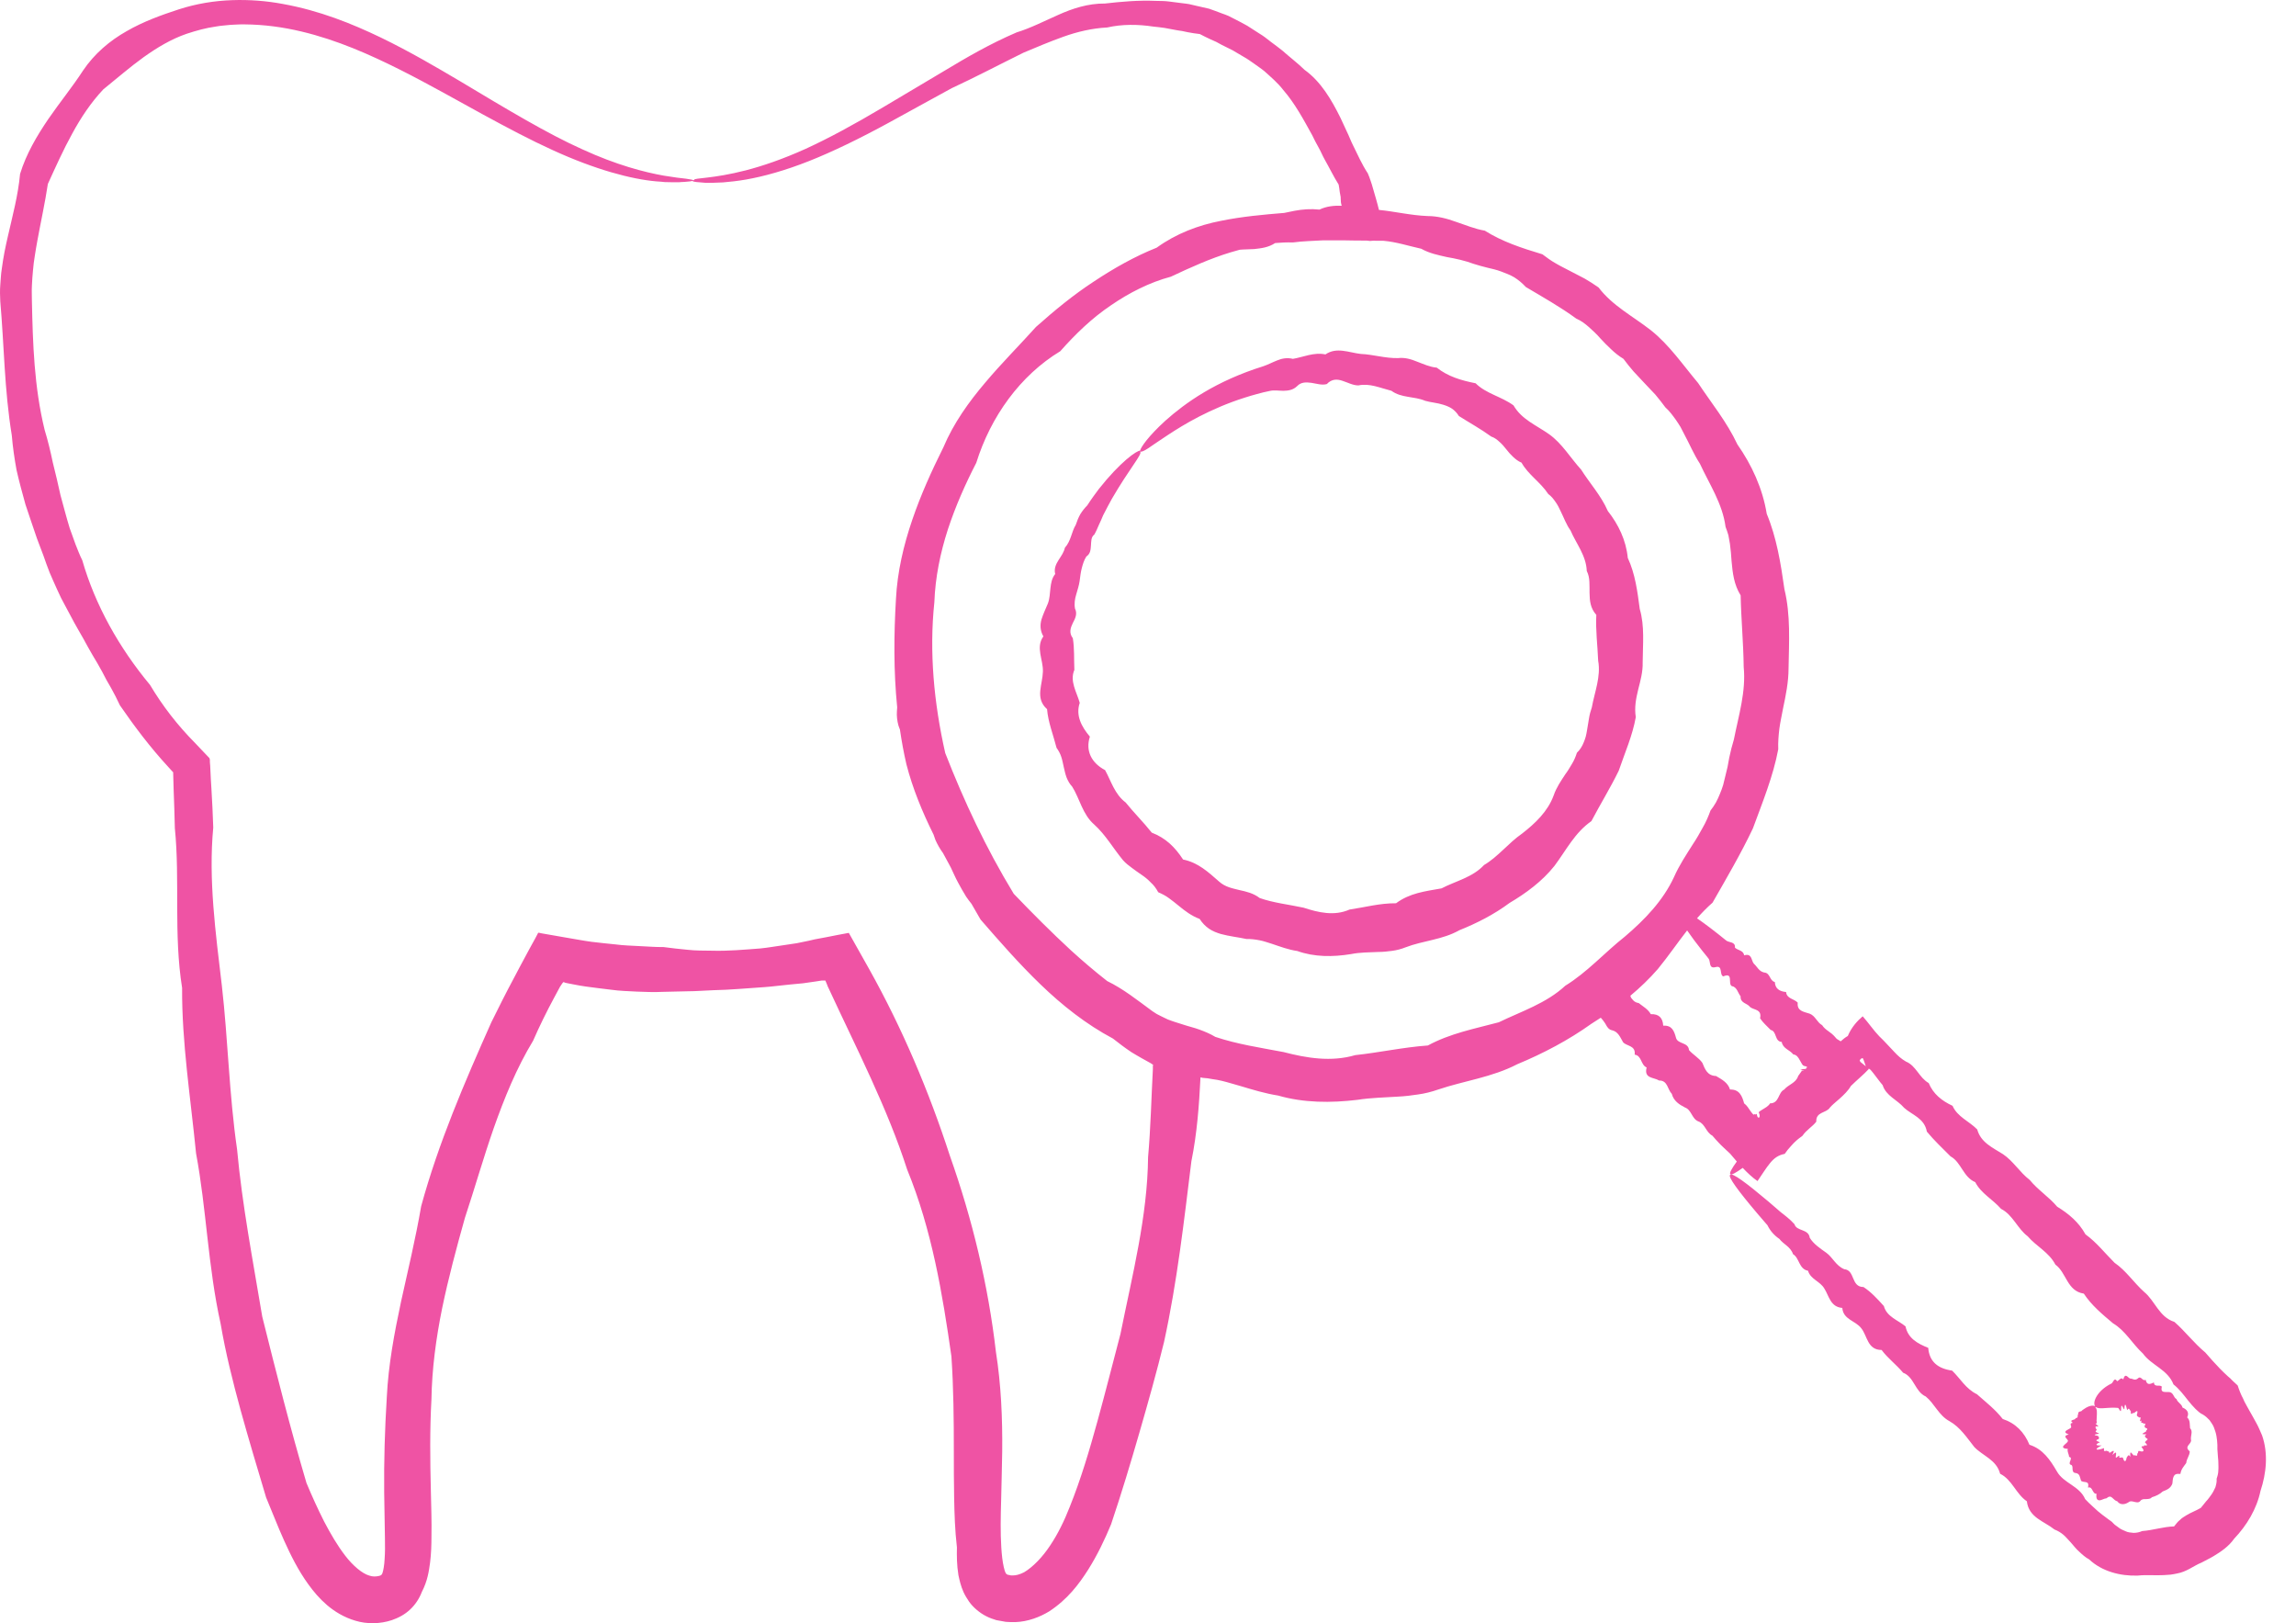 <svg width="58" height="41" viewBox="0 0 58 41" fill="none" xmlns="http://www.w3.org/2000/svg">
<path d="M5.861 0.004C6.307 -0.012 6.734 0.023 7.145 0.1C8.072 0.267 8.891 0.597 9.624 0.95C10.36 1.307 11.012 1.691 11.617 2.048C12.819 2.769 13.832 3.378 14.705 3.769C15.573 4.169 16.287 4.352 16.772 4.437C17.016 4.476 17.203 4.503 17.331 4.514C17.448 4.529 17.509 4.544 17.518 4.555L17.536 4.542C17.536 4.491 18.002 4.519 18.843 4.302C19.262 4.193 19.77 4.022 20.352 3.759C20.93 3.495 21.582 3.141 22.299 2.715C22.78 2.428 23.3 2.121 23.851 1.792C24.406 1.458 25.003 1.109 25.682 0.818C26.035 0.71 26.372 0.535 26.733 0.376C27.094 0.213 27.49 0.085 27.913 0.089C28.327 0.042 28.75 0.003 29.196 0.022C29.304 0.026 29.417 0.022 29.53 0.038C29.642 0.053 29.754 0.065 29.867 0.081C29.925 0.089 29.98 0.093 30.038 0.104L30.205 0.143C30.317 0.17 30.43 0.193 30.543 0.22C30.651 0.259 30.763 0.298 30.872 0.341C30.926 0.36 30.984 0.38 31.035 0.403L31.194 0.484C31.299 0.538 31.407 0.593 31.508 0.651C31.609 0.717 31.709 0.78 31.81 0.845C31.915 0.907 32.008 0.981 32.105 1.058C32.202 1.132 32.303 1.202 32.396 1.279C32.578 1.442 32.776 1.59 32.955 1.764C33.37 2.063 33.634 2.517 33.863 2.978C33.917 3.095 33.971 3.212 34.025 3.328C34.083 3.444 34.126 3.568 34.184 3.68C34.3 3.913 34.402 4.15 34.553 4.379C34.58 4.441 34.603 4.503 34.623 4.565L34.654 4.658L34.669 4.709L34.689 4.778C34.738 4.949 34.792 5.123 34.834 5.302C35.234 5.341 35.636 5.44 36.062 5.457C36.31 5.457 36.55 5.519 36.783 5.604C37.019 5.682 37.252 5.783 37.508 5.826C37.95 6.105 38.436 6.264 38.963 6.423C39.072 6.504 39.18 6.586 39.3 6.652C39.417 6.722 39.541 6.78 39.662 6.845C39.782 6.907 39.906 6.974 40.03 7.036C40.15 7.106 40.266 7.179 40.382 7.261C40.735 7.726 41.244 7.982 41.709 8.346C42.171 8.715 42.508 9.212 42.896 9.674C43.23 10.178 43.625 10.659 43.889 11.225C44.25 11.741 44.526 12.335 44.63 12.978C44.879 13.576 44.984 14.227 45.077 14.883C45.236 15.534 45.193 16.213 45.181 16.888C45.181 17.226 45.111 17.567 45.041 17.9C45.011 18.067 44.972 18.234 44.949 18.405C44.929 18.576 44.914 18.746 44.921 18.925C44.793 19.607 44.525 20.259 44.281 20.923C43.978 21.562 43.618 22.175 43.261 22.8C43.12 22.924 42.99 23.057 42.869 23.195C43.065 23.329 43.315 23.519 43.609 23.758C43.679 23.812 43.842 23.781 43.827 23.936C43.897 24.006 44.043 24.002 44.059 24.13C44.261 24.072 44.234 24.254 44.303 24.34C44.389 24.413 44.428 24.533 44.564 24.564C44.723 24.572 44.696 24.77 44.835 24.805C44.843 24.972 44.952 25.042 45.119 25.057C45.134 25.228 45.319 25.224 45.413 25.325C45.389 25.542 45.568 25.554 45.715 25.604C45.859 25.659 45.898 25.822 46.03 25.895C46.069 25.957 46.127 26.004 46.189 26.047C46.255 26.097 46.294 26.116 46.398 26.24C46.432 26.259 46.465 26.281 46.498 26.302C46.556 26.25 46.616 26.202 46.678 26.167C46.771 25.946 46.918 25.786 47.054 25.67C47.202 25.837 47.334 26.031 47.473 26.175C47.543 26.24 47.612 26.314 47.678 26.384C47.736 26.446 47.795 26.508 47.853 26.57C47.938 26.663 48.032 26.748 48.148 26.814C48.404 26.919 48.478 27.218 48.722 27.357C48.835 27.629 49.048 27.803 49.324 27.931C49.444 28.21 49.746 28.32 49.948 28.529C50.037 28.858 50.336 28.986 50.599 29.153C50.859 29.328 51.018 29.607 51.274 29.804C51.476 30.053 51.755 30.228 51.968 30.48C52.255 30.655 52.511 30.868 52.682 31.178C52.958 31.376 53.171 31.651 53.416 31.895C53.706 32.093 53.901 32.396 54.165 32.633C54.44 32.858 54.54 33.265 54.928 33.389C55.2 33.626 55.421 33.924 55.708 34.161C55.828 34.3 55.953 34.44 56.081 34.572C56.147 34.638 56.212 34.704 56.282 34.766L56.336 34.812L56.398 34.875L56.527 34.995C56.566 35.115 56.608 35.224 56.663 35.325C56.705 35.433 56.77 35.526 56.821 35.627C56.875 35.727 56.937 35.825 56.992 35.933C57.05 36.034 57.096 36.147 57.143 36.256C57.302 36.709 57.251 37.214 57.104 37.656C57.007 38.117 56.755 38.532 56.437 38.866C56.305 39.056 56.108 39.192 55.914 39.308C55.817 39.367 55.712 39.413 55.615 39.468C55.51 39.51 55.417 39.569 55.316 39.623C55.215 39.677 55.111 39.724 54.998 39.743C54.944 39.755 54.89 39.765 54.831 39.773C54.773 39.777 54.719 39.781 54.661 39.785C54.436 39.797 54.222 39.773 54.002 39.797C53.563 39.812 53.098 39.692 52.776 39.389C52.683 39.339 52.6 39.266 52.523 39.192C52.441 39.122 52.38 39.036 52.31 38.959C52.279 38.924 52.248 38.889 52.213 38.854C52.186 38.823 52.155 38.792 52.123 38.765C52.058 38.711 51.984 38.665 51.899 38.633C51.635 38.42 51.251 38.335 51.201 37.92C50.925 37.733 50.828 37.373 50.526 37.225C50.433 36.869 50.088 36.775 49.874 36.55C49.684 36.31 49.517 36.05 49.249 35.898C48.978 35.755 48.869 35.453 48.648 35.274C48.373 35.15 48.354 34.777 48.075 34.673C47.9 34.463 47.687 34.308 47.532 34.098C47.171 34.098 47.174 33.742 47.019 33.551C46.871 33.354 46.562 33.334 46.539 33.036C46.24 33.013 46.205 32.738 46.088 32.551C45.98 32.361 45.736 32.315 45.673 32.097C45.441 32.055 45.456 31.772 45.294 31.678C45.231 31.488 45.049 31.427 44.952 31.295C44.816 31.202 44.715 31.085 44.649 30.949C44.556 30.84 44.467 30.735 44.385 30.642C43.897 30.065 43.652 29.727 43.703 29.677L43.714 29.673C43.765 29.623 44.103 29.867 44.68 30.355C44.777 30.437 44.878 30.527 44.987 30.62C45.103 30.709 45.223 30.802 45.331 30.922C45.382 31.104 45.689 31.035 45.716 31.263C45.813 31.422 45.972 31.527 46.135 31.643C46.298 31.76 46.375 31.969 46.588 32.058C46.868 32.082 46.752 32.508 47.074 32.508C47.271 32.636 47.427 32.811 47.589 32.989C47.663 33.261 47.938 33.339 48.136 33.502C48.198 33.804 48.439 33.936 48.71 34.045C48.738 34.398 48.959 34.569 49.312 34.619C49.517 34.813 49.657 35.08 49.94 35.216C50.161 35.413 50.401 35.596 50.591 35.841C50.917 35.949 51.135 36.174 51.267 36.492C51.608 36.601 51.791 36.876 51.961 37.167C52.128 37.465 52.531 37.532 52.674 37.865C52.733 37.927 52.791 37.986 52.857 38.044L52.95 38.129L52.997 38.172L53.036 38.203C53.086 38.242 53.137 38.288 53.191 38.323C53.245 38.362 53.295 38.404 53.349 38.439C53.372 38.462 53.396 38.49 53.423 38.513L53.508 38.575C53.563 38.621 53.625 38.648 53.691 38.675C53.753 38.707 53.827 38.711 53.897 38.718C53.971 38.718 54.044 38.703 54.114 38.672C54.393 38.652 54.637 38.563 54.92 38.555C54.971 38.493 55.014 38.431 55.068 38.392C55.114 38.342 55.173 38.311 55.227 38.276C55.339 38.206 55.471 38.16 55.595 38.087C55.615 38.059 55.638 38.032 55.662 38.005C55.681 37.978 55.704 37.951 55.727 37.924C55.777 37.873 55.816 37.815 55.859 37.757C55.902 37.698 55.933 37.632 55.964 37.566C55.984 37.496 56.002 37.427 55.995 37.349C56.018 37.283 56.038 37.213 56.038 37.139C56.045 37.07 56.038 36.996 56.038 36.926C56.038 36.892 56.034 36.856 56.03 36.821L56.014 36.606C56.014 36.57 56.014 36.533 56.014 36.496C56.01 36.422 56.006 36.349 55.991 36.275C55.979 36.201 55.956 36.131 55.929 36.061C55.906 35.992 55.856 35.934 55.817 35.872C55.767 35.818 55.712 35.767 55.646 35.728C55.611 35.713 55.58 35.693 55.553 35.67C55.538 35.658 55.526 35.646 55.514 35.635C55.495 35.619 55.479 35.604 55.463 35.589C55.398 35.523 55.336 35.452 55.278 35.379C55.161 35.231 55.048 35.08 54.905 34.968C54.761 34.592 54.347 34.487 54.133 34.188C53.866 33.944 53.691 33.61 53.377 33.424C53.105 33.195 52.834 32.97 52.64 32.675C52.214 32.61 52.202 32.144 51.922 31.942C51.759 31.628 51.438 31.48 51.224 31.228C50.96 31.03 50.848 30.685 50.549 30.534C50.34 30.293 50.044 30.146 49.897 29.859C49.591 29.731 49.544 29.355 49.273 29.208C49.063 28.998 48.854 28.8 48.675 28.583C48.613 28.242 48.303 28.164 48.101 27.982C47.927 27.777 47.644 27.683 47.558 27.408C47.473 27.311 47.403 27.206 47.322 27.105L47.271 27.043C47.268 27.04 47.252 27.02 47.241 27.012C47.226 27 47.211 26.992 47.195 26.988C47.199 26.992 47.204 26.997 47.209 27.001C47.073 27.148 46.899 27.288 46.755 27.431C46.689 27.548 46.577 27.656 46.464 27.757L46.378 27.831L46.309 27.892C46.278 27.919 46.251 27.947 46.224 27.978C46.135 28.118 45.867 28.079 45.882 28.331C45.782 28.462 45.627 28.544 45.534 28.687C45.464 28.738 45.398 28.788 45.335 28.85C45.32 28.866 45.304 28.878 45.289 28.897L45.235 28.956C45.181 29.014 45.13 29.076 45.084 29.145C44.921 29.176 44.815 29.254 44.714 29.378C44.614 29.498 44.513 29.665 44.397 29.832C44.274 29.748 44.147 29.629 44.023 29.499C43.844 29.628 43.738 29.685 43.71 29.658C43.683 29.631 43.741 29.522 43.874 29.338C43.816 29.272 43.76 29.205 43.706 29.141C43.648 29.087 43.59 29.033 43.532 28.978L43.473 28.921L43.427 28.874C43.369 28.812 43.311 28.75 43.256 28.684C43.097 28.603 43.074 28.389 42.908 28.327C42.737 28.265 42.733 28.033 42.566 27.974C42.415 27.897 42.279 27.807 42.232 27.629C42.12 27.516 42.131 27.288 41.911 27.292C41.775 27.206 41.523 27.249 41.596 26.962C41.445 26.9 41.476 26.663 41.294 26.639C41.324 26.403 41.096 26.43 41.002 26.326C40.929 26.202 40.878 26.058 40.723 26.023C40.646 26.008 40.607 25.953 40.572 25.891L40.56 25.868C40.559 25.866 40.545 25.844 40.538 25.833C40.522 25.81 40.502 25.787 40.487 25.763C40.471 25.744 40.455 25.724 40.438 25.706C40.361 25.757 40.283 25.808 40.205 25.856C39.619 26.275 38.982 26.609 38.327 26.881C37.695 27.21 36.985 27.299 36.33 27.52C36.163 27.578 35.995 27.621 35.825 27.644C35.654 27.671 35.483 27.691 35.313 27.699C34.972 27.722 34.63 27.726 34.292 27.78C33.618 27.861 32.931 27.858 32.288 27.672C31.962 27.621 31.644 27.524 31.334 27.431C31.178 27.389 31.023 27.338 30.864 27.3C30.786 27.28 30.705 27.268 30.627 27.257C30.55 27.241 30.468 27.229 30.383 27.225C30.364 27.22 30.345 27.216 30.326 27.212C30.291 27.916 30.239 28.628 30.096 29.332C29.91 30.833 29.739 32.365 29.406 33.893C29.22 34.654 29.006 35.413 28.785 36.178C28.564 36.942 28.334 37.71 28.067 38.502C27.908 38.885 27.726 39.269 27.49 39.645C27.253 40.018 26.966 40.398 26.504 40.701C26.268 40.844 25.969 40.961 25.647 40.972C25.566 40.972 25.484 40.972 25.407 40.965C25.329 40.953 25.251 40.937 25.169 40.922C25.127 40.91 25.084 40.894 25.041 40.879C24.999 40.863 24.952 40.844 24.91 40.821C24.824 40.778 24.747 40.724 24.673 40.662C24.6 40.6 24.533 40.53 24.479 40.453C24.425 40.375 24.374 40.289 24.339 40.212C24.27 40.057 24.239 39.917 24.211 39.785C24.169 39.525 24.169 39.3 24.173 39.083C24.123 38.652 24.111 38.245 24.103 37.842C24.095 37.438 24.095 37.043 24.095 36.647C24.095 35.856 24.088 35.06 24.034 34.261C23.809 32.683 23.541 31.065 22.916 29.541C22.412 27.978 21.644 26.5 20.942 24.983L20.911 24.918L20.903 24.898L20.887 24.855L20.849 24.766H20.763L20.608 24.79C20.5 24.805 20.395 24.82 20.287 24.836L19.96 24.867C19.743 24.886 19.53 24.918 19.313 24.933C18.882 24.96 18.451 25.003 18.021 25.011C17.804 25.018 17.591 25.038 17.373 25.038C17.156 25.042 16.942 25.046 16.725 25.053C16.508 25.065 16.295 25.053 16.081 25.046C15.868 25.034 15.651 25.03 15.438 24.999C15.225 24.976 15.011 24.945 14.797 24.918C14.693 24.906 14.588 24.882 14.48 24.863L14.321 24.832L14.286 24.824H14.282L14.274 24.82L14.235 24.805C14.232 24.807 14.219 24.817 14.215 24.824L14.193 24.855L14.146 24.925L14.002 25.193C13.809 25.55 13.63 25.915 13.467 26.287C13.044 26.985 12.742 27.734 12.474 28.49C12.21 29.246 11.993 30.011 11.745 30.759C11.531 31.52 11.329 32.276 11.17 33.04C11.015 33.804 10.911 34.576 10.899 35.343C10.856 36.111 10.865 36.876 10.884 37.648C10.892 38.036 10.907 38.42 10.899 38.827C10.899 39.032 10.892 39.239 10.865 39.464C10.834 39.688 10.802 39.929 10.655 40.212C10.597 40.367 10.496 40.526 10.364 40.65C10.298 40.712 10.225 40.767 10.143 40.813C10.104 40.836 10.062 40.855 10.019 40.875C9.98 40.89 9.941 40.906 9.899 40.922C9.608 41.019 9.27 41.026 8.979 40.937C8.688 40.852 8.447 40.701 8.261 40.542C8.071 40.379 7.92 40.2 7.789 40.018C7.529 39.658 7.346 39.285 7.179 38.917C7.012 38.548 6.873 38.18 6.722 37.823C6.497 37.074 6.279 36.344 6.078 35.619C5.88 34.894 5.698 34.168 5.574 33.439C5.252 31.992 5.216 30.534 4.953 29.134C4.813 27.718 4.592 26.329 4.6 24.952C4.383 23.591 4.549 22.233 4.417 20.919C4.41 20.589 4.398 20.259 4.386 19.933C4.382 19.802 4.379 19.674 4.375 19.542V19.507L4.352 19.483L4.243 19.363C3.793 18.874 3.397 18.35 3.029 17.815C2.959 17.664 2.886 17.52 2.808 17.381L2.688 17.172L2.576 16.958C2.498 16.818 2.42 16.678 2.338 16.547C2.257 16.411 2.183 16.271 2.106 16.132C2.028 15.992 1.947 15.86 1.874 15.724C1.8 15.585 1.726 15.449 1.652 15.309L1.543 15.104C1.509 15.034 1.478 14.964 1.443 14.89C1.381 14.751 1.315 14.607 1.256 14.467C1.198 14.324 1.148 14.176 1.097 14.033C1.043 13.89 0.988 13.746 0.934 13.602C0.833 13.316 0.74 13.025 0.643 12.742C0.562 12.451 0.484 12.164 0.418 11.873C0.364 11.578 0.322 11.287 0.298 10.996C0.108 9.84 0.104 8.704 0.007 7.61C-0 7.471 -0.004 7.338 0.007 7.199C0.019 7.059 0.023 6.92 0.046 6.784C0.066 6.644 0.085 6.508 0.112 6.373C0.139 6.237 0.167 6.105 0.198 5.973C0.318 5.442 0.457 4.937 0.507 4.394C0.662 3.886 0.934 3.428 1.221 3.006C1.512 2.583 1.827 2.199 2.102 1.776C2.385 1.357 2.773 1.027 3.2 0.787C3.622 0.543 4.076 0.38 4.518 0.236C4.96 0.093 5.415 0.019 5.861 0.004ZM5.818 0.628C5.698 0.643 5.574 0.647 5.45 0.671C5.201 0.706 4.961 0.772 4.716 0.853C4.329 0.985 3.968 1.202 3.626 1.446C3.281 1.694 2.959 1.977 2.61 2.257C2.304 2.582 2.048 2.963 1.827 3.37C1.602 3.777 1.411 4.204 1.209 4.646C1.136 5.131 1.031 5.601 0.942 6.09C0.919 6.21 0.9 6.334 0.88 6.458C0.857 6.582 0.845 6.706 0.833 6.834C0.818 6.958 0.814 7.087 0.806 7.215C0.798 7.342 0.806 7.478 0.806 7.61C0.829 8.669 0.861 9.77 1.128 10.86C1.21 11.128 1.275 11.399 1.333 11.678C1.403 11.95 1.466 12.229 1.528 12.508C1.605 12.784 1.675 13.063 1.76 13.339C1.807 13.474 1.857 13.61 1.908 13.75C1.962 13.885 2.013 14.021 2.079 14.153C2.404 15.282 3.006 16.357 3.79 17.3C4.104 17.827 4.484 18.319 4.926 18.765L5.147 18.998L5.291 19.149C5.291 19.149 5.302 19.18 5.302 19.196V19.247L5.31 19.347L5.326 19.681L5.341 19.925C5.361 20.247 5.376 20.573 5.387 20.903C5.263 22.218 5.446 23.552 5.605 24.902C5.76 26.256 5.787 27.64 5.989 29.033C6.117 30.433 6.388 31.837 6.625 33.257C6.974 34.657 7.331 36.069 7.742 37.458C7.881 37.791 8.029 38.117 8.188 38.431C8.351 38.742 8.525 39.041 8.723 39.297C8.917 39.549 9.15 39.746 9.329 39.797C9.418 39.828 9.495 39.824 9.581 39.804C9.631 39.789 9.638 39.781 9.658 39.743C9.681 39.685 9.709 39.537 9.716 39.378C9.728 39.219 9.728 39.036 9.724 38.854C9.716 38.47 9.712 38.086 9.705 37.698C9.697 36.907 9.721 36.1 9.771 35.29C9.81 34.479 9.961 33.672 10.131 32.877C10.306 32.078 10.499 31.287 10.639 30.468C11.074 28.874 11.733 27.345 12.412 25.821C12.598 25.445 12.784 25.072 12.982 24.704L13.129 24.425L13.381 23.956L13.51 23.722L13.572 23.606L13.587 23.575C13.588 23.573 13.592 23.564 13.595 23.56H13.615L13.684 23.575L14.247 23.673L14.646 23.742C14.747 23.758 14.844 23.777 14.945 23.789C15.146 23.812 15.345 23.835 15.546 23.854C15.748 23.881 15.949 23.886 16.151 23.897C16.353 23.905 16.555 23.924 16.76 23.921C16.962 23.948 17.164 23.971 17.37 23.99C17.571 24.013 17.776 24.01 17.982 24.013C18.393 24.025 18.8 23.987 19.211 23.956C19.413 23.936 19.619 23.897 19.821 23.87L20.127 23.824C20.228 23.805 20.329 23.781 20.43 23.762L20.584 23.726L20.868 23.673C21.058 23.638 21.252 23.594 21.442 23.563C21.613 23.866 21.784 24.169 21.955 24.475C22.796 25.98 23.467 27.567 23.995 29.192C24.565 30.802 24.964 32.466 25.158 34.145C25.29 34.979 25.325 35.825 25.317 36.659C25.313 37.074 25.297 37.489 25.29 37.896C25.278 38.303 25.27 38.711 25.294 39.083C25.305 39.269 25.325 39.444 25.356 39.58C25.372 39.646 25.387 39.7 25.403 39.727C25.41 39.739 25.415 39.743 25.415 39.747C25.418 39.751 25.422 39.755 25.425 39.758L25.437 39.765L25.46 39.777C25.48 39.777 25.504 39.785 25.523 39.789C25.542 39.797 25.565 39.789 25.584 39.793C25.666 39.793 25.759 39.77 25.872 39.712C26.093 39.58 26.334 39.332 26.528 39.037C26.726 38.742 26.888 38.408 27.024 38.059C27.303 37.365 27.52 36.635 27.722 35.902C27.924 35.169 28.11 34.432 28.304 33.695C28.603 32.206 28.987 30.728 29.002 29.227C29.068 28.483 29.084 27.741 29.123 27.005V26.934C29.126 26.911 29.13 26.881 29.127 26.891C29.127 26.891 29.087 26.873 29.072 26.857L28.835 26.725C28.75 26.679 28.669 26.628 28.584 26.578C28.421 26.469 28.265 26.352 28.114 26.232C27.435 25.871 26.83 25.391 26.291 24.871C25.747 24.347 25.259 23.789 24.77 23.226C24.694 23.093 24.617 22.96 24.541 22.829C24.493 22.77 24.448 22.709 24.406 22.648C24.332 22.532 24.266 22.408 24.2 22.288C24.134 22.168 24.08 22.039 24.022 21.919C24.014 21.903 24.005 21.888 23.998 21.873C23.938 21.765 23.88 21.656 23.822 21.548C23.745 21.443 23.681 21.331 23.629 21.213C23.612 21.17 23.598 21.126 23.584 21.083C23.299 20.509 23.055 19.918 22.897 19.304C22.829 19.011 22.776 18.718 22.733 18.425C22.72 18.391 22.705 18.357 22.695 18.323C22.664 18.207 22.649 18.087 22.657 17.967C22.658 17.933 22.662 17.899 22.664 17.866C22.572 16.947 22.58 16.031 22.633 15.131C22.668 14.44 22.827 13.77 23.044 13.133C23.262 12.493 23.537 11.888 23.831 11.299C24.087 10.69 24.475 10.15 24.89 9.662C25.305 9.169 25.752 8.723 26.17 8.258C26.636 7.843 27.117 7.447 27.629 7.113C28.137 6.776 28.665 6.477 29.219 6.256C29.712 5.899 30.278 5.686 30.848 5.577C31.383 5.468 31.919 5.421 32.441 5.378C32.526 5.36 32.613 5.345 32.699 5.325C32.904 5.286 33.114 5.271 33.331 5.294C33.513 5.208 33.702 5.19 33.893 5.197C33.883 5.166 33.877 5.136 33.873 5.108C33.873 5.069 33.867 5.034 33.867 4.992V4.976L33.859 4.933L33.843 4.844C33.836 4.782 33.828 4.724 33.816 4.662C33.684 4.452 33.583 4.239 33.466 4.034C33.408 3.933 33.366 3.824 33.308 3.723C33.25 3.623 33.199 3.521 33.149 3.417C32.928 3.017 32.71 2.61 32.416 2.272C32.28 2.094 32.109 1.951 31.946 1.803C31.864 1.734 31.771 1.675 31.682 1.609C31.593 1.547 31.508 1.485 31.415 1.434C31.322 1.38 31.232 1.325 31.139 1.271C31.046 1.225 30.953 1.178 30.86 1.132L30.724 1.058C30.678 1.035 30.631 1.019 30.584 0.996C30.491 0.953 30.398 0.907 30.309 0.86C30.208 0.848 30.107 0.834 30.006 0.814C29.956 0.803 29.909 0.795 29.859 0.783C29.813 0.775 29.762 0.771 29.712 0.76C29.616 0.744 29.518 0.725 29.421 0.706C29.325 0.69 29.227 0.682 29.13 0.671C28.746 0.612 28.343 0.609 27.97 0.694C27.586 0.714 27.214 0.802 26.865 0.927C26.516 1.051 26.182 1.194 25.856 1.33C25.22 1.644 24.622 1.959 24.044 2.226C23.482 2.536 22.951 2.823 22.462 3.094C21.722 3.498 21.043 3.828 20.438 4.068C19.829 4.309 19.293 4.456 18.851 4.534C18.63 4.573 18.436 4.592 18.265 4.607C18.095 4.615 17.955 4.619 17.838 4.619C17.611 4.603 17.499 4.592 17.498 4.573L17.502 4.568C17.471 4.578 17.397 4.587 17.284 4.595C17.245 4.595 17.198 4.599 17.152 4.603H16.989C16.931 4.603 16.865 4.599 16.795 4.599C16.73 4.592 16.655 4.585 16.578 4.581C15.953 4.526 15.045 4.289 13.956 3.789C13.409 3.541 12.823 3.231 12.183 2.882C11.543 2.533 10.86 2.141 10.104 1.76C9.352 1.384 8.525 1.012 7.61 0.795C7.152 0.686 6.675 0.62 6.182 0.616C6.058 0.612 5.938 0.624 5.818 0.628ZM53.636 34.843C53.687 34.654 53.757 34.808 53.811 34.82C53.873 34.816 53.924 34.882 54.002 34.82C54.09 34.731 54.117 34.901 54.203 34.851C54.23 34.979 54.296 34.976 54.409 34.918C54.416 34.983 54.447 34.995 54.49 34.999C54.532 34.999 54.583 34.995 54.61 35.022C54.571 35.2 54.696 35.15 54.804 35.162C54.909 35.178 54.901 35.297 54.983 35.34C55.006 35.425 55.114 35.46 55.133 35.553C55.242 35.596 55.312 35.681 55.251 35.801C55.332 35.875 55.312 35.98 55.324 36.073C55.366 36.116 55.367 36.166 55.359 36.217C55.355 36.267 55.339 36.314 55.347 36.364C55.363 36.414 55.316 36.461 55.281 36.504C55.25 36.55 55.235 36.593 55.316 36.659C55.316 36.764 55.235 36.845 55.227 36.954C55.165 37.039 55.095 37.113 55.08 37.229C54.971 37.218 54.932 37.244 54.909 37.295C54.885 37.341 54.885 37.411 54.877 37.473C54.858 37.528 54.823 37.57 54.781 37.601C54.734 37.632 54.684 37.652 54.633 37.672C54.556 37.745 54.459 37.788 54.358 37.819C54.323 37.865 54.265 37.861 54.21 37.865C54.156 37.865 54.106 37.861 54.067 37.912C54.028 37.962 53.97 37.947 53.919 37.935C53.865 37.924 53.819 37.904 53.772 37.943C53.725 37.974 53.675 37.993 53.624 37.993C53.574 37.993 53.524 37.974 53.485 37.92C53.438 37.912 53.396 37.865 53.357 37.83C53.318 37.795 53.279 37.788 53.209 37.846C53.159 37.846 53.094 37.892 53.04 37.896C52.985 37.896 52.942 37.865 52.961 37.729C52.907 37.737 52.884 37.687 52.857 37.64C52.834 37.598 52.814 37.555 52.745 37.574C52.768 37.473 52.74 37.45 52.698 37.438C52.655 37.427 52.593 37.431 52.57 37.4C52.539 37.315 52.543 37.221 52.434 37.206C52.372 37.202 52.36 37.16 52.356 37.117C52.356 37.074 52.357 37.027 52.33 37.004C52.264 36.992 52.279 36.942 52.298 36.899C52.314 36.853 52.333 36.81 52.267 36.799C52.267 36.725 52.213 36.67 52.236 36.596C52.104 36.589 52.1 36.55 52.131 36.515C52.162 36.477 52.224 36.438 52.236 36.407C52.251 36.376 52.209 36.348 52.186 36.317C52.163 36.286 52.163 36.255 52.259 36.232C52.069 36.162 52.244 36.116 52.302 36.073C52.364 36.034 52.244 35.957 52.36 35.937C52.24 35.852 52.461 35.871 52.426 35.821C52.523 35.813 52.462 35.748 52.499 35.724C52.488 35.678 52.516 35.65 52.574 35.646C52.597 35.623 52.62 35.604 52.647 35.589C52.77 35.502 52.87 35.49 52.925 35.519C52.897 35.477 52.894 35.402 52.946 35.301C53 35.193 53.124 35.049 53.341 34.944C53.38 34.925 53.407 34.774 53.481 34.886C53.528 34.879 53.578 34.766 53.636 34.843ZM53.706 35.511C53.691 35.468 53.671 35.457 53.664 35.589C53.652 35.611 53.636 35.561 53.617 35.53C53.597 35.499 53.583 35.484 53.583 35.573C53.583 35.736 53.532 35.561 53.501 35.561C53.474 35.557 53.447 35.561 53.423 35.557C53.197 35.55 53.023 35.603 52.942 35.539L52.93 35.542C52.981 35.592 52.973 35.689 52.965 35.817C52.965 35.84 52.965 35.86 52.961 35.883C52.965 35.911 52.973 35.937 52.961 35.953C52.865 35.938 53.101 36.061 52.961 36.026C52.915 36.034 52.938 36.073 52.961 36.104C52.989 36.135 52.888 36.143 52.973 36.185C53.062 36.212 53.012 36.217 52.961 36.224C52.915 36.232 52.876 36.248 52.989 36.267C53.035 36.294 53.024 36.321 53.016 36.348C52.877 36.391 53.024 36.411 53.047 36.43C52.892 36.492 52.969 36.523 53.093 36.508C52.884 36.612 52.942 36.652 53.148 36.578C53.166 36.598 53.11 36.678 53.209 36.643C53.237 36.659 53.291 36.651 53.284 36.702C53.416 36.613 53.419 36.632 53.361 36.752C53.481 36.639 53.458 36.698 53.447 36.791C53.439 36.837 53.469 36.814 53.497 36.791C53.524 36.767 53.543 36.744 53.536 36.814C53.563 36.833 53.601 36.795 53.628 36.822C53.64 36.861 53.652 36.895 53.671 36.903C53.687 36.915 53.711 36.896 53.722 36.818C53.753 36.775 53.768 36.717 53.815 36.799C53.803 36.62 53.834 36.694 53.904 36.767C53.912 36.744 53.935 36.764 53.959 36.767C53.978 36.771 54.001 36.767 53.986 36.718C54.005 36.717 54.009 36.694 54.013 36.675C54.013 36.651 54.02 36.64 54.059 36.655C54.09 36.663 54.122 36.667 54.137 36.655C54.153 36.647 54.152 36.619 54.122 36.581C54.083 36.538 54.098 36.531 54.122 36.531C54.149 36.531 54.179 36.523 54.164 36.504C54.249 36.523 54.242 36.496 54.222 36.472C54.203 36.449 54.164 36.423 54.199 36.415C54.191 36.388 54.307 36.36 54.218 36.325C54.203 36.31 54.187 36.294 54.183 36.279C54.183 36.264 54.191 36.252 54.222 36.228C54.094 36.228 54.11 36.22 54.145 36.197C54.18 36.178 54.245 36.143 54.21 36.136C54.257 36.105 54.245 36.089 54.23 36.077C54.211 36.069 54.179 36.065 54.187 36.046C54.16 36.045 54.175 36.019 54.187 35.992C54.199 35.965 54.199 35.945 54.149 35.961C54.149 35.941 54.125 35.941 54.106 35.937C54.087 35.933 54.079 35.926 54.102 35.88C54.048 35.914 54.055 35.887 54.067 35.852C54.075 35.817 54.082 35.782 54.044 35.805C54.02 35.786 53.99 35.782 53.978 35.744C54.036 35.554 53.931 35.685 53.904 35.693C53.88 35.658 53.823 35.786 53.827 35.646C53.803 35.627 53.779 35.534 53.745 35.611C53.729 35.627 53.722 35.553 53.706 35.511ZM42.619 23.501C42.37 23.82 42.142 24.155 41.88 24.475C41.666 24.722 41.431 24.946 41.183 25.153C41.189 25.16 41.193 25.167 41.197 25.177V25.197C41.198 25.198 41.202 25.202 41.209 25.209L41.224 25.227C41.263 25.282 41.313 25.325 41.398 25.337C41.503 25.422 41.631 25.488 41.701 25.616C41.91 25.608 42.004 25.713 42.015 25.907C42.236 25.892 42.291 26.042 42.337 26.209C42.376 26.379 42.651 26.318 42.666 26.523C42.767 26.64 42.915 26.718 43.004 26.846C43.07 27.004 43.128 27.171 43.349 27.178C43.493 27.264 43.648 27.342 43.703 27.52C43.943 27.513 44.009 27.687 44.059 27.869C44.129 27.919 44.172 27.997 44.222 28.067C44.234 28.083 44.246 28.102 44.261 28.118C44.273 28.133 44.296 28.156 44.296 28.152C44.304 28.156 44.315 28.152 44.334 28.137C44.334 28.156 44.358 28.152 44.366 28.14C44.377 28.133 44.378 28.126 44.389 28.187C44.397 28.218 44.417 28.234 44.432 28.23C44.447 28.222 44.462 28.19 44.443 28.137C44.432 28.11 44.428 28.099 44.428 28.095C44.42 28.098 44.447 28.075 44.462 28.063C44.478 28.052 44.498 28.04 44.517 28.028C44.591 27.982 44.672 27.942 44.714 27.869C44.951 27.869 44.913 27.594 45.072 27.52C45.176 27.392 45.37 27.357 45.424 27.178C45.448 27.144 45.471 27.113 45.495 27.078C45.499 27.07 45.51 27.058 45.51 27.058V27.047C45.514 27.039 45.526 27.039 45.576 27.043C45.487 27.004 45.464 27.005 45.479 27.005C45.495 27.005 45.553 27.005 45.599 27.001C45.63 26.997 45.642 26.985 45.615 26.981C45.673 26.962 45.646 26.942 45.619 26.934C45.592 26.927 45.56 26.926 45.56 26.911C45.548 26.934 45.498 26.837 45.463 26.775C45.428 26.709 45.386 26.643 45.3 26.632C45.211 26.516 45.037 26.488 45.009 26.318C44.824 26.306 44.889 26.046 44.73 26.015C44.637 25.918 44.536 25.833 44.462 25.721C44.513 25.488 44.307 25.515 44.21 25.437C44.141 25.336 43.959 25.344 43.97 25.166C43.897 25.073 43.88 24.929 43.745 24.906C43.644 24.847 43.795 24.549 43.532 24.662C43.427 24.623 43.531 24.374 43.337 24.428C43.156 24.475 43.218 24.282 43.16 24.212C43.102 24.142 43.051 24.072 42.997 24.009C42.843 23.816 42.718 23.645 42.619 23.501ZM47.058 26.729C47.034 26.723 47.002 26.739 46.978 26.785C46.984 26.798 46.991 26.809 46.996 26.822C47.044 26.859 47.09 26.896 47.133 26.933C47.113 26.883 47.094 26.803 47.058 26.729ZM33.432 6.07C33.176 6.086 32.916 6.089 32.66 6.124C32.511 6.119 32.361 6.126 32.212 6.139C32.042 6.251 31.864 6.271 31.682 6.291C31.559 6.299 31.435 6.297 31.317 6.308C31.241 6.329 31.165 6.35 31.089 6.373C30.574 6.528 30.073 6.756 29.577 6.989C29.038 7.133 28.528 7.393 28.059 7.715C27.586 8.033 27.168 8.437 26.784 8.871C25.771 9.484 25.026 10.523 24.662 11.69C24.386 12.226 24.138 12.784 23.944 13.374C23.754 13.963 23.626 14.58 23.603 15.213C23.471 16.465 23.591 17.753 23.878 19.021C24.355 20.243 24.906 21.419 25.608 22.575C26.077 23.064 26.551 23.54 27.051 24.002C27.345 24.27 27.651 24.531 27.969 24.78C28.378 24.979 28.727 25.259 29.107 25.538C29.143 25.564 29.181 25.588 29.219 25.611L29.343 25.674L29.463 25.732L29.506 25.752C29.631 25.801 29.762 25.839 29.89 25.88C30.026 25.926 30.169 25.957 30.305 26.008C30.441 26.058 30.573 26.113 30.701 26.19C31.252 26.376 31.838 26.462 32.427 26.574C33.005 26.725 33.626 26.829 34.235 26.651C34.848 26.585 35.441 26.453 36.07 26.407C36.636 26.101 37.237 25.988 37.862 25.821C38.428 25.546 39.061 25.344 39.541 24.898C40.096 24.557 40.531 24.064 41.046 23.657C41.547 23.23 42.012 22.749 42.288 22.152C42.419 21.854 42.597 21.59 42.768 21.318C42.857 21.186 42.935 21.047 43.012 20.907C43.094 20.767 43.156 20.62 43.21 20.472C43.261 20.407 43.307 20.34 43.346 20.27C43.385 20.201 43.416 20.127 43.447 20.053C43.478 19.98 43.505 19.905 43.529 19.828C43.548 19.75 43.567 19.673 43.586 19.596L43.641 19.367L43.684 19.134C43.715 18.983 43.754 18.831 43.8 18.68C43.92 18.071 44.11 17.466 44.048 16.846C44.041 16.233 43.983 15.639 43.971 15.038C43.8 14.762 43.769 14.471 43.742 14.177C43.734 14.029 43.719 13.881 43.7 13.734C43.688 13.661 43.676 13.591 43.661 13.517C43.641 13.448 43.617 13.378 43.59 13.308C43.513 12.719 43.179 12.226 42.943 11.714C42.788 11.477 42.679 11.213 42.547 10.969L42.451 10.783C42.416 10.725 42.376 10.666 42.337 10.608C42.256 10.496 42.175 10.383 42.07 10.29C41.989 10.178 41.903 10.073 41.818 9.969C41.725 9.868 41.632 9.771 41.539 9.674C41.449 9.573 41.352 9.48 41.263 9.379C41.174 9.278 41.093 9.173 41.011 9.064C40.895 8.994 40.794 8.913 40.697 8.82C40.6 8.731 40.511 8.638 40.421 8.541C40.336 8.44 40.239 8.355 40.142 8.265C40.045 8.18 39.941 8.099 39.821 8.049C39.406 7.746 38.967 7.501 38.544 7.249C38.455 7.152 38.358 7.071 38.253 7.005C38.149 6.943 38.032 6.9 37.919 6.857C37.807 6.815 37.687 6.788 37.571 6.761C37.454 6.733 37.338 6.699 37.225 6.664C37.004 6.582 36.775 6.532 36.55 6.493C36.325 6.442 36.108 6.399 35.903 6.283C35.583 6.212 35.267 6.109 34.949 6.082H34.836C34.787 6.082 34.737 6.08 34.687 6.08C34.66 6.082 34.633 6.082 34.607 6.086C34.58 6.085 34.554 6.08 34.527 6.077C34.318 6.077 34.113 6.074 33.905 6.07H33.432ZM33.482 8.952C33.765 8.758 34.072 8.905 34.374 8.94C34.685 8.952 34.987 9.052 35.317 9.045C35.488 9.025 35.647 9.072 35.806 9.138C35.965 9.197 36.116 9.27 36.294 9.286C36.581 9.511 36.907 9.608 37.276 9.681C37.54 9.945 37.928 10.015 38.234 10.24C38.44 10.597 38.805 10.736 39.134 10.969C39.46 11.201 39.666 11.559 39.941 11.861C40.158 12.206 40.445 12.516 40.616 12.908C40.883 13.245 41.077 13.646 41.12 14.092C41.306 14.491 41.364 14.937 41.422 15.38C41.55 15.814 41.499 16.279 41.496 16.733C41.503 16.962 41.441 17.191 41.383 17.416C41.329 17.641 41.283 17.862 41.322 18.114C41.24 18.579 41.046 19.014 40.891 19.468C40.682 19.898 40.429 20.306 40.201 20.74C39.778 21.035 39.569 21.469 39.266 21.873C38.956 22.261 38.552 22.559 38.133 22.807C37.742 23.098 37.307 23.319 36.861 23.498C36.438 23.738 35.946 23.758 35.507 23.928C35.399 23.971 35.282 24.002 35.166 24.017C35.049 24.033 34.933 24.045 34.817 24.045C34.584 24.056 34.355 24.053 34.127 24.099C33.673 24.173 33.203 24.176 32.772 24.021C32.551 23.99 32.338 23.909 32.132 23.84C32.028 23.809 31.923 23.769 31.818 23.75C31.713 23.73 31.601 23.715 31.489 23.718C31.275 23.672 31.05 23.649 30.84 23.591C30.736 23.56 30.635 23.521 30.543 23.459C30.453 23.397 30.371 23.315 30.305 23.211C30.104 23.137 29.933 23.009 29.774 22.877C29.693 22.811 29.611 22.745 29.53 22.687C29.448 22.625 29.355 22.578 29.258 22.536C29.204 22.435 29.142 22.354 29.068 22.288C28.998 22.214 28.921 22.152 28.839 22.097C28.754 22.043 28.677 21.981 28.595 21.923C28.514 21.864 28.436 21.803 28.37 21.729C28.117 21.423 27.931 21.089 27.644 20.829C27.346 20.573 27.276 20.173 27.086 19.871C27.02 19.801 26.978 19.724 26.943 19.638C26.912 19.553 26.892 19.464 26.873 19.379C26.853 19.294 26.838 19.204 26.811 19.123C26.784 19.038 26.744 18.963 26.69 18.889C26.605 18.556 26.477 18.241 26.45 17.912C26.295 17.776 26.263 17.614 26.279 17.447C26.294 17.284 26.341 17.121 26.345 16.966C26.357 16.663 26.155 16.357 26.357 16.074C26.272 15.927 26.271 15.779 26.31 15.643C26.353 15.508 26.415 15.376 26.469 15.248C26.52 15.12 26.519 14.987 26.535 14.859C26.55 14.731 26.57 14.603 26.656 14.499C26.621 14.363 26.675 14.251 26.741 14.146C26.807 14.042 26.877 13.948 26.9 13.836C27.059 13.657 27.067 13.432 27.175 13.258C27.206 13.161 27.245 13.068 27.291 12.986C27.342 12.905 27.4 12.831 27.466 12.765C27.563 12.614 27.664 12.477 27.757 12.353C28.303 11.662 28.72 11.377 28.801 11.383C28.813 11.303 29.007 11.019 29.441 10.624C29.685 10.407 30.003 10.154 30.414 9.91C30.825 9.666 31.326 9.433 31.912 9.251C32.028 9.212 32.144 9.15 32.264 9.103C32.384 9.053 32.516 9.029 32.66 9.064C32.919 9.022 33.191 8.89 33.482 8.952ZM33.913 9.619C33.777 9.572 33.641 9.569 33.517 9.701C33.389 9.736 33.257 9.689 33.129 9.67C33.002 9.654 32.87 9.643 32.765 9.755C32.66 9.855 32.544 9.867 32.423 9.871C32.307 9.871 32.182 9.848 32.074 9.875C31.965 9.898 31.857 9.922 31.752 9.953C31.648 9.98 31.547 10.011 31.45 10.042C31.008 10.181 30.623 10.352 30.297 10.519C29.972 10.686 29.708 10.852 29.495 10.992C29.281 11.135 29.115 11.245 29.006 11.322C28.895 11.395 28.827 11.421 28.806 11.403L28.804 11.411C28.862 11.469 28.529 11.838 28.086 12.602C28.017 12.73 27.939 12.87 27.866 13.017C27.835 13.095 27.8 13.172 27.761 13.254C27.726 13.335 27.691 13.42 27.644 13.502C27.559 13.564 27.567 13.676 27.559 13.777C27.551 13.882 27.547 13.987 27.443 14.056C27.385 14.146 27.354 14.247 27.327 14.351C27.299 14.456 27.288 14.569 27.272 14.681C27.256 14.794 27.218 14.902 27.187 15.014C27.152 15.127 27.133 15.248 27.156 15.372C27.221 15.504 27.163 15.62 27.101 15.736C27.043 15.856 26.997 15.984 27.101 16.12C27.144 16.38 27.128 16.644 27.14 16.92C27.017 17.206 27.198 17.478 27.276 17.753C27.167 18.071 27.322 18.358 27.532 18.606C27.415 18.967 27.575 19.273 27.916 19.452C28.068 19.727 28.157 20.061 28.436 20.27C28.642 20.526 28.882 20.763 29.095 21.031C29.448 21.167 29.681 21.396 29.886 21.71C30.266 21.787 30.519 22.024 30.802 22.272C30.872 22.334 30.953 22.377 31.039 22.408C31.124 22.439 31.217 22.458 31.306 22.481C31.488 22.52 31.667 22.563 31.822 22.683C32.175 22.807 32.555 22.846 32.931 22.927C33.3 23.048 33.703 23.145 34.091 22.974C34.483 22.916 34.859 22.811 35.266 22.815C35.615 22.555 36 22.513 36.415 22.439C36.771 22.253 37.198 22.163 37.489 21.849C37.849 21.636 38.102 21.295 38.451 21.054C38.784 20.795 39.099 20.496 39.247 20.093C39.316 19.891 39.433 19.723 39.545 19.552C39.607 19.471 39.657 19.382 39.711 19.293C39.766 19.203 39.804 19.11 39.835 19.013C39.917 18.936 39.968 18.847 40.006 18.754C40.026 18.707 40.042 18.66 40.057 18.61C40.069 18.56 40.081 18.509 40.088 18.459C40.108 18.358 40.119 18.258 40.138 18.157C40.154 18.056 40.178 17.963 40.212 17.866C40.282 17.478 40.445 17.09 40.372 16.69C40.356 16.295 40.305 15.919 40.325 15.531C40.173 15.36 40.158 15.177 40.154 14.983C40.154 14.886 40.154 14.79 40.15 14.697C40.146 14.6 40.127 14.507 40.084 14.422C40.069 14.03 39.813 13.727 39.673 13.397C39.565 13.25 39.506 13.075 39.424 12.912C39.386 12.831 39.347 12.749 39.292 12.675C39.242 12.602 39.188 12.533 39.111 12.478C38.917 12.18 38.607 11.993 38.436 11.686C38.351 11.651 38.284 11.597 38.222 11.539C38.16 11.481 38.105 11.419 38.051 11.349C37.997 11.28 37.943 11.217 37.881 11.163C37.819 11.105 37.753 11.054 37.671 11.027C37.404 10.833 37.121 10.678 36.853 10.508C36.806 10.43 36.744 10.368 36.678 10.321C36.612 10.278 36.539 10.248 36.461 10.224C36.31 10.174 36.147 10.166 36.003 10.124C35.72 10.004 35.402 10.057 35.15 9.871C34.871 9.801 34.595 9.673 34.316 9.735C34.176 9.735 34.048 9.662 33.913 9.619Z" fill="#EF53A4"/>
</svg>
